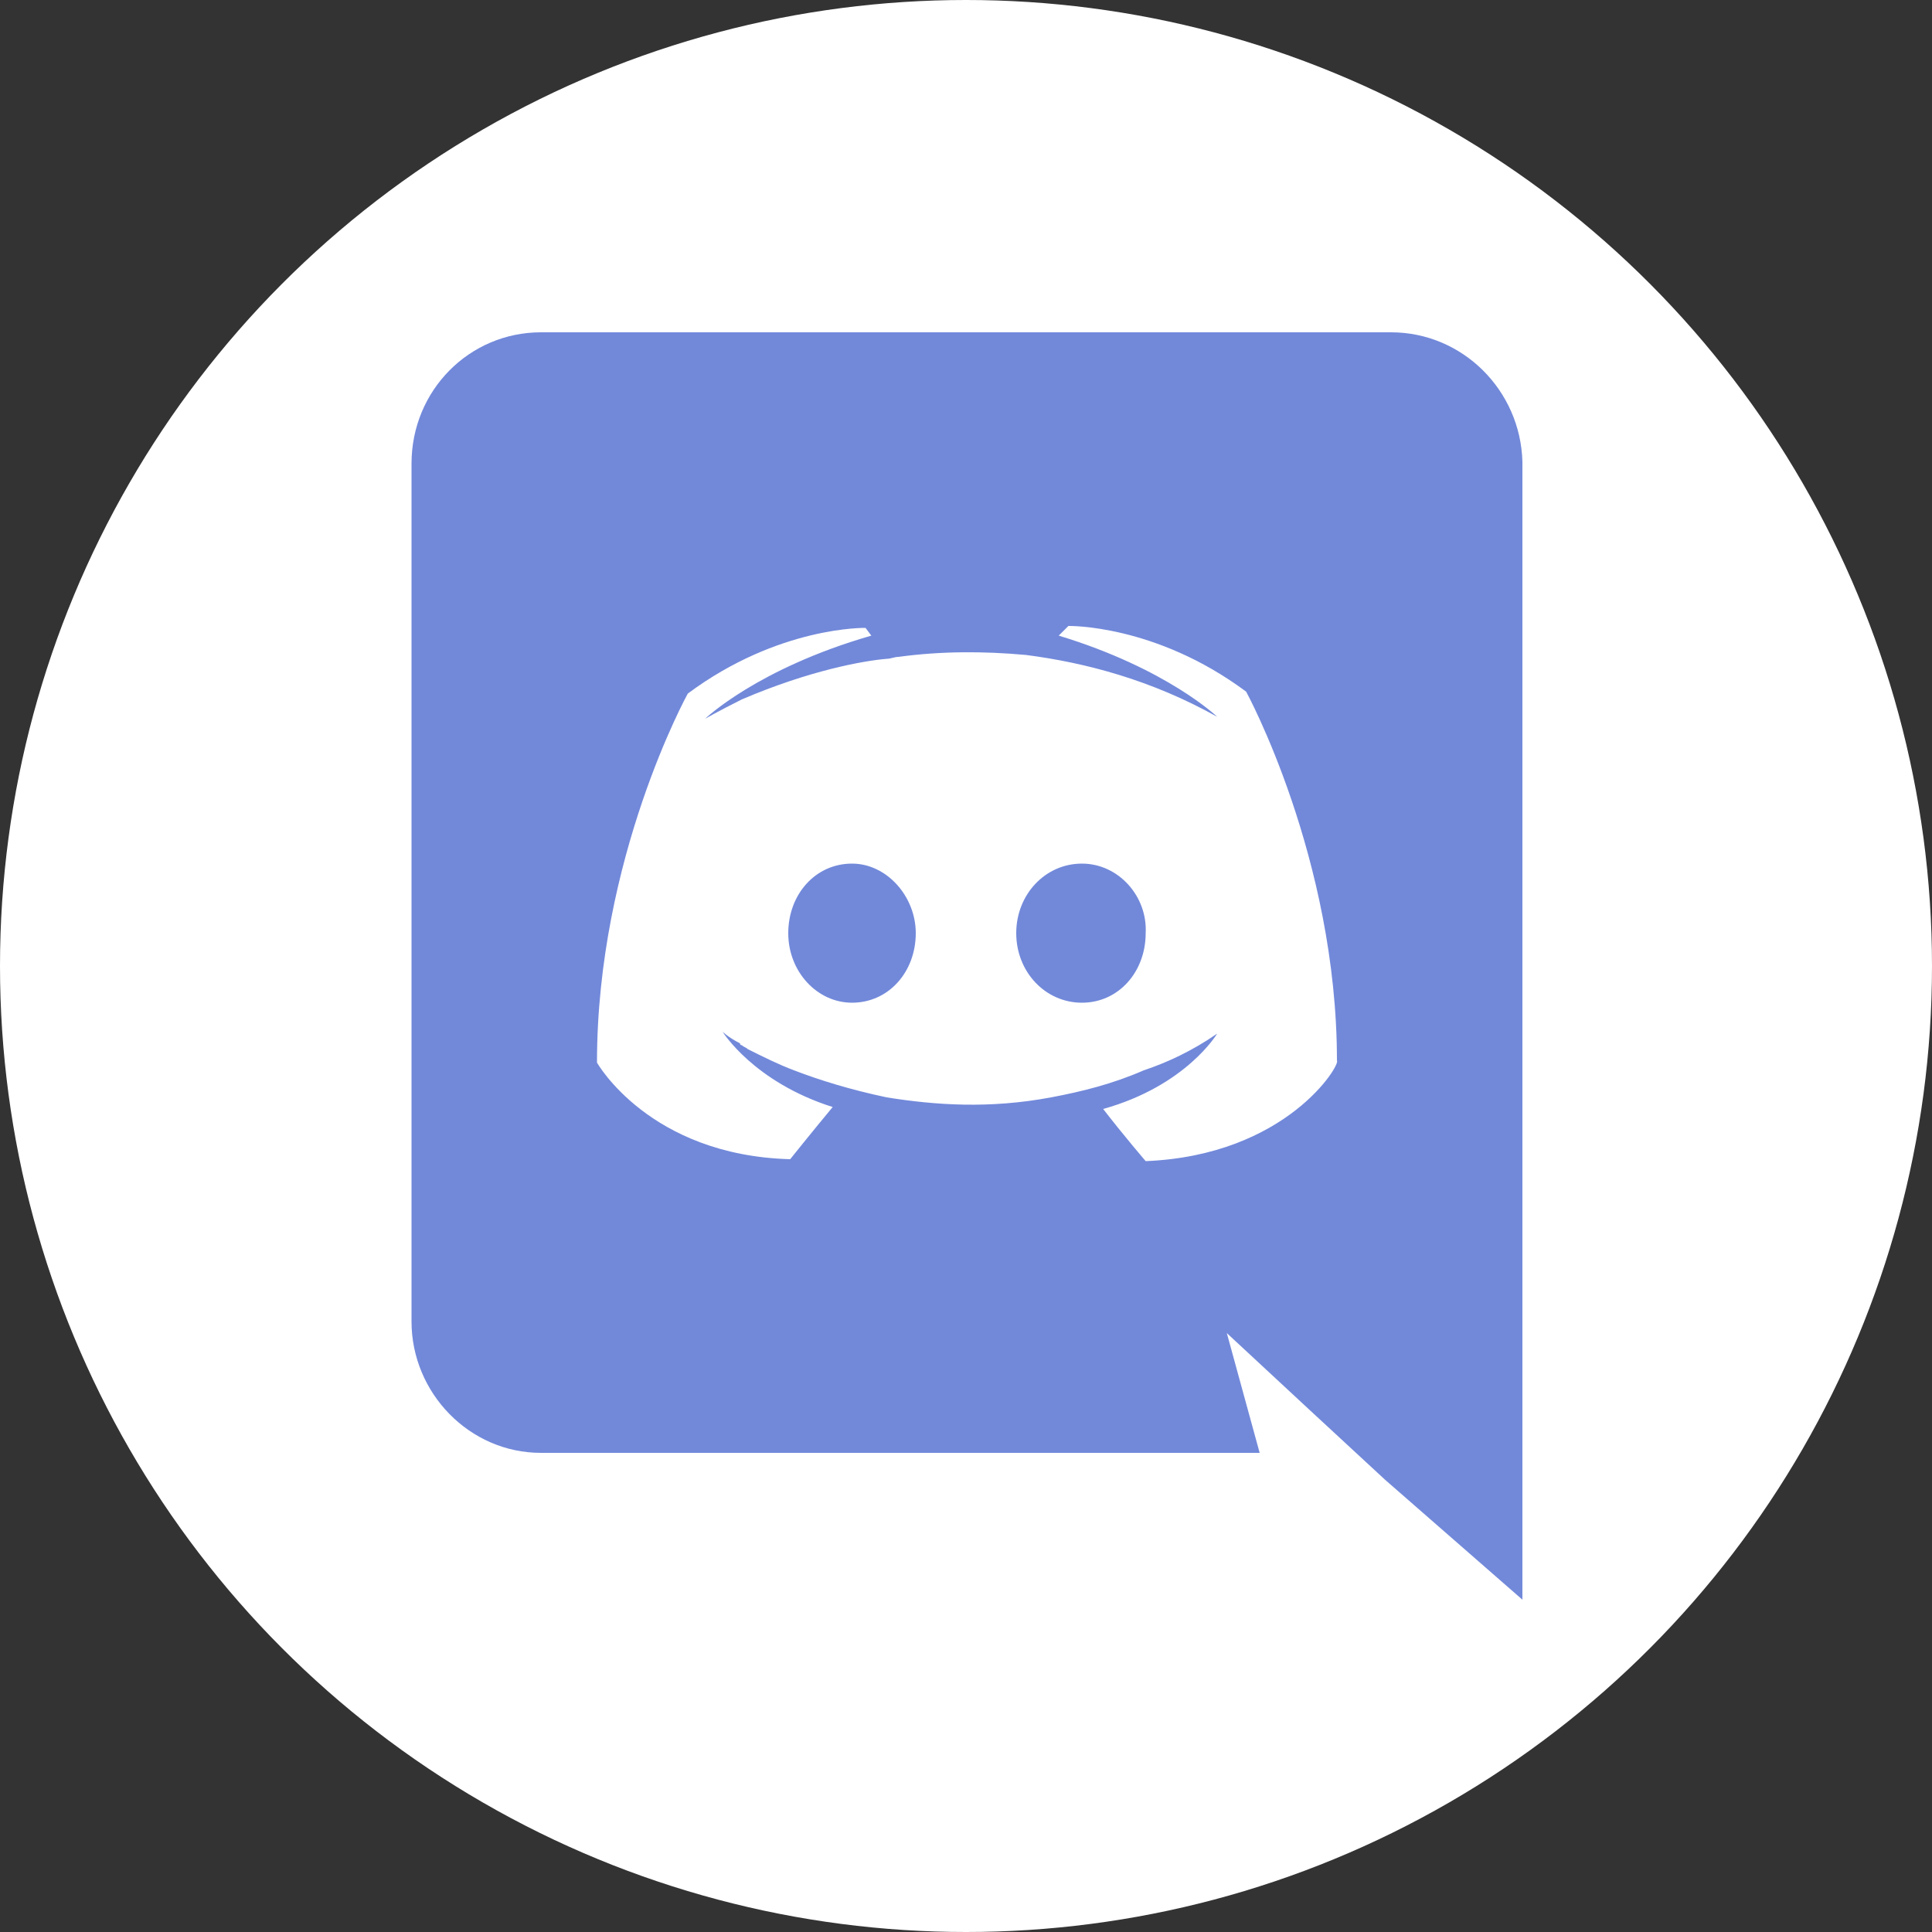 <?xml version="1.0" encoding="utf-8"?>
<!-- Generator: Adobe Illustrator 24.0.1, SVG Export Plug-In . SVG Version: 6.00 Build 0)  -->
<svg version="1.1" id="Layer_1" xmlns="http://www.w3.org/2000/svg" xmlns:xlink="http://www.w3.org/1999/xlink" x="0px" y="0px"
	 viewBox="0 0 100 100" style="enable-background:new 0 0 100 100;" xml:space="preserve">
<rect x="0" y="0" width="100" height="100" fill="#333333" stroke="none"/>
<style type="text/css">
	.st0{fill:#FFFFFF;}
	.st1{fill:#7289DA;}
</style>
<circle class="st0" cx="50" cy="50" r="50"/>
<path class="st1" d="M72,17.2H28c-3.7,0-6.7,3-6.7,6.8v44.4c0,3.7,3,6.8,6.7,6.8h37.2L63.5,69l4.2,3.9l4,3.7l7.1,6.2V23.9
	C78.7,20.2,75.7,17.2,72,17.2z M59.3,60.1c0,0-1.2-1.4-2.2-2.7c4.3-1.2,5.9-3.9,5.9-3.9c-1.3,0.9-2.6,1.5-3.8,1.9
	c-1.6,0.7-3.2,1.1-4.8,1.4c-3.2,0.6-6,0.4-8.5,0c-1.9-0.4-3.5-0.9-4.8-1.4c-0.8-0.3-1.6-0.7-2.4-1.1c-0.1-0.1-0.2-0.1-0.3-0.2
	c-0.1,0-0.1-0.1-0.1-0.1c-0.6-0.3-0.9-0.6-0.9-0.6s1.6,2.6,5.7,3.9c-1,1.2-2.2,2.7-2.2,2.7c-7.3-0.2-10-5-10-5
	c0-10.6,4.7-19.1,4.7-19.1c4.7-3.5,9.2-3.4,9.2-3.4l0.3,0.4c-5.9,1.7-8.6,4.3-8.6,4.3s0.7-0.4,1.9-1c3.5-1.5,6.3-2,7.5-2.1
	c0.2,0,0.4-0.1,0.6-0.1c2.2-0.3,4.4-0.3,6.6-0.1c3.1,0.4,6.5,1.3,9.9,3.2c0,0-2.6-2.5-8.2-4.2l0.5-0.5c0,0,4.5-0.1,9.2,3.4
	c0,0,4.7,8.6,4.7,19.1C69.4,55.1,66.6,59.8,59.3,60.1L59.3,60.1z M44.1,44.7c-1.9,0-3.3,1.6-3.3,3.6c0,2,1.5,3.6,3.3,3.6
	c1.9,0,3.3-1.6,3.3-3.6C47.4,46.4,45.9,44.7,44.1,44.7 M56,44.7c-1.9,0-3.4,1.6-3.4,3.6c0,2,1.5,3.6,3.4,3.6c1.9,0,3.3-1.6,3.3-3.6
	C59.4,46.4,57.9,44.7,56,44.7"/>
</svg>
